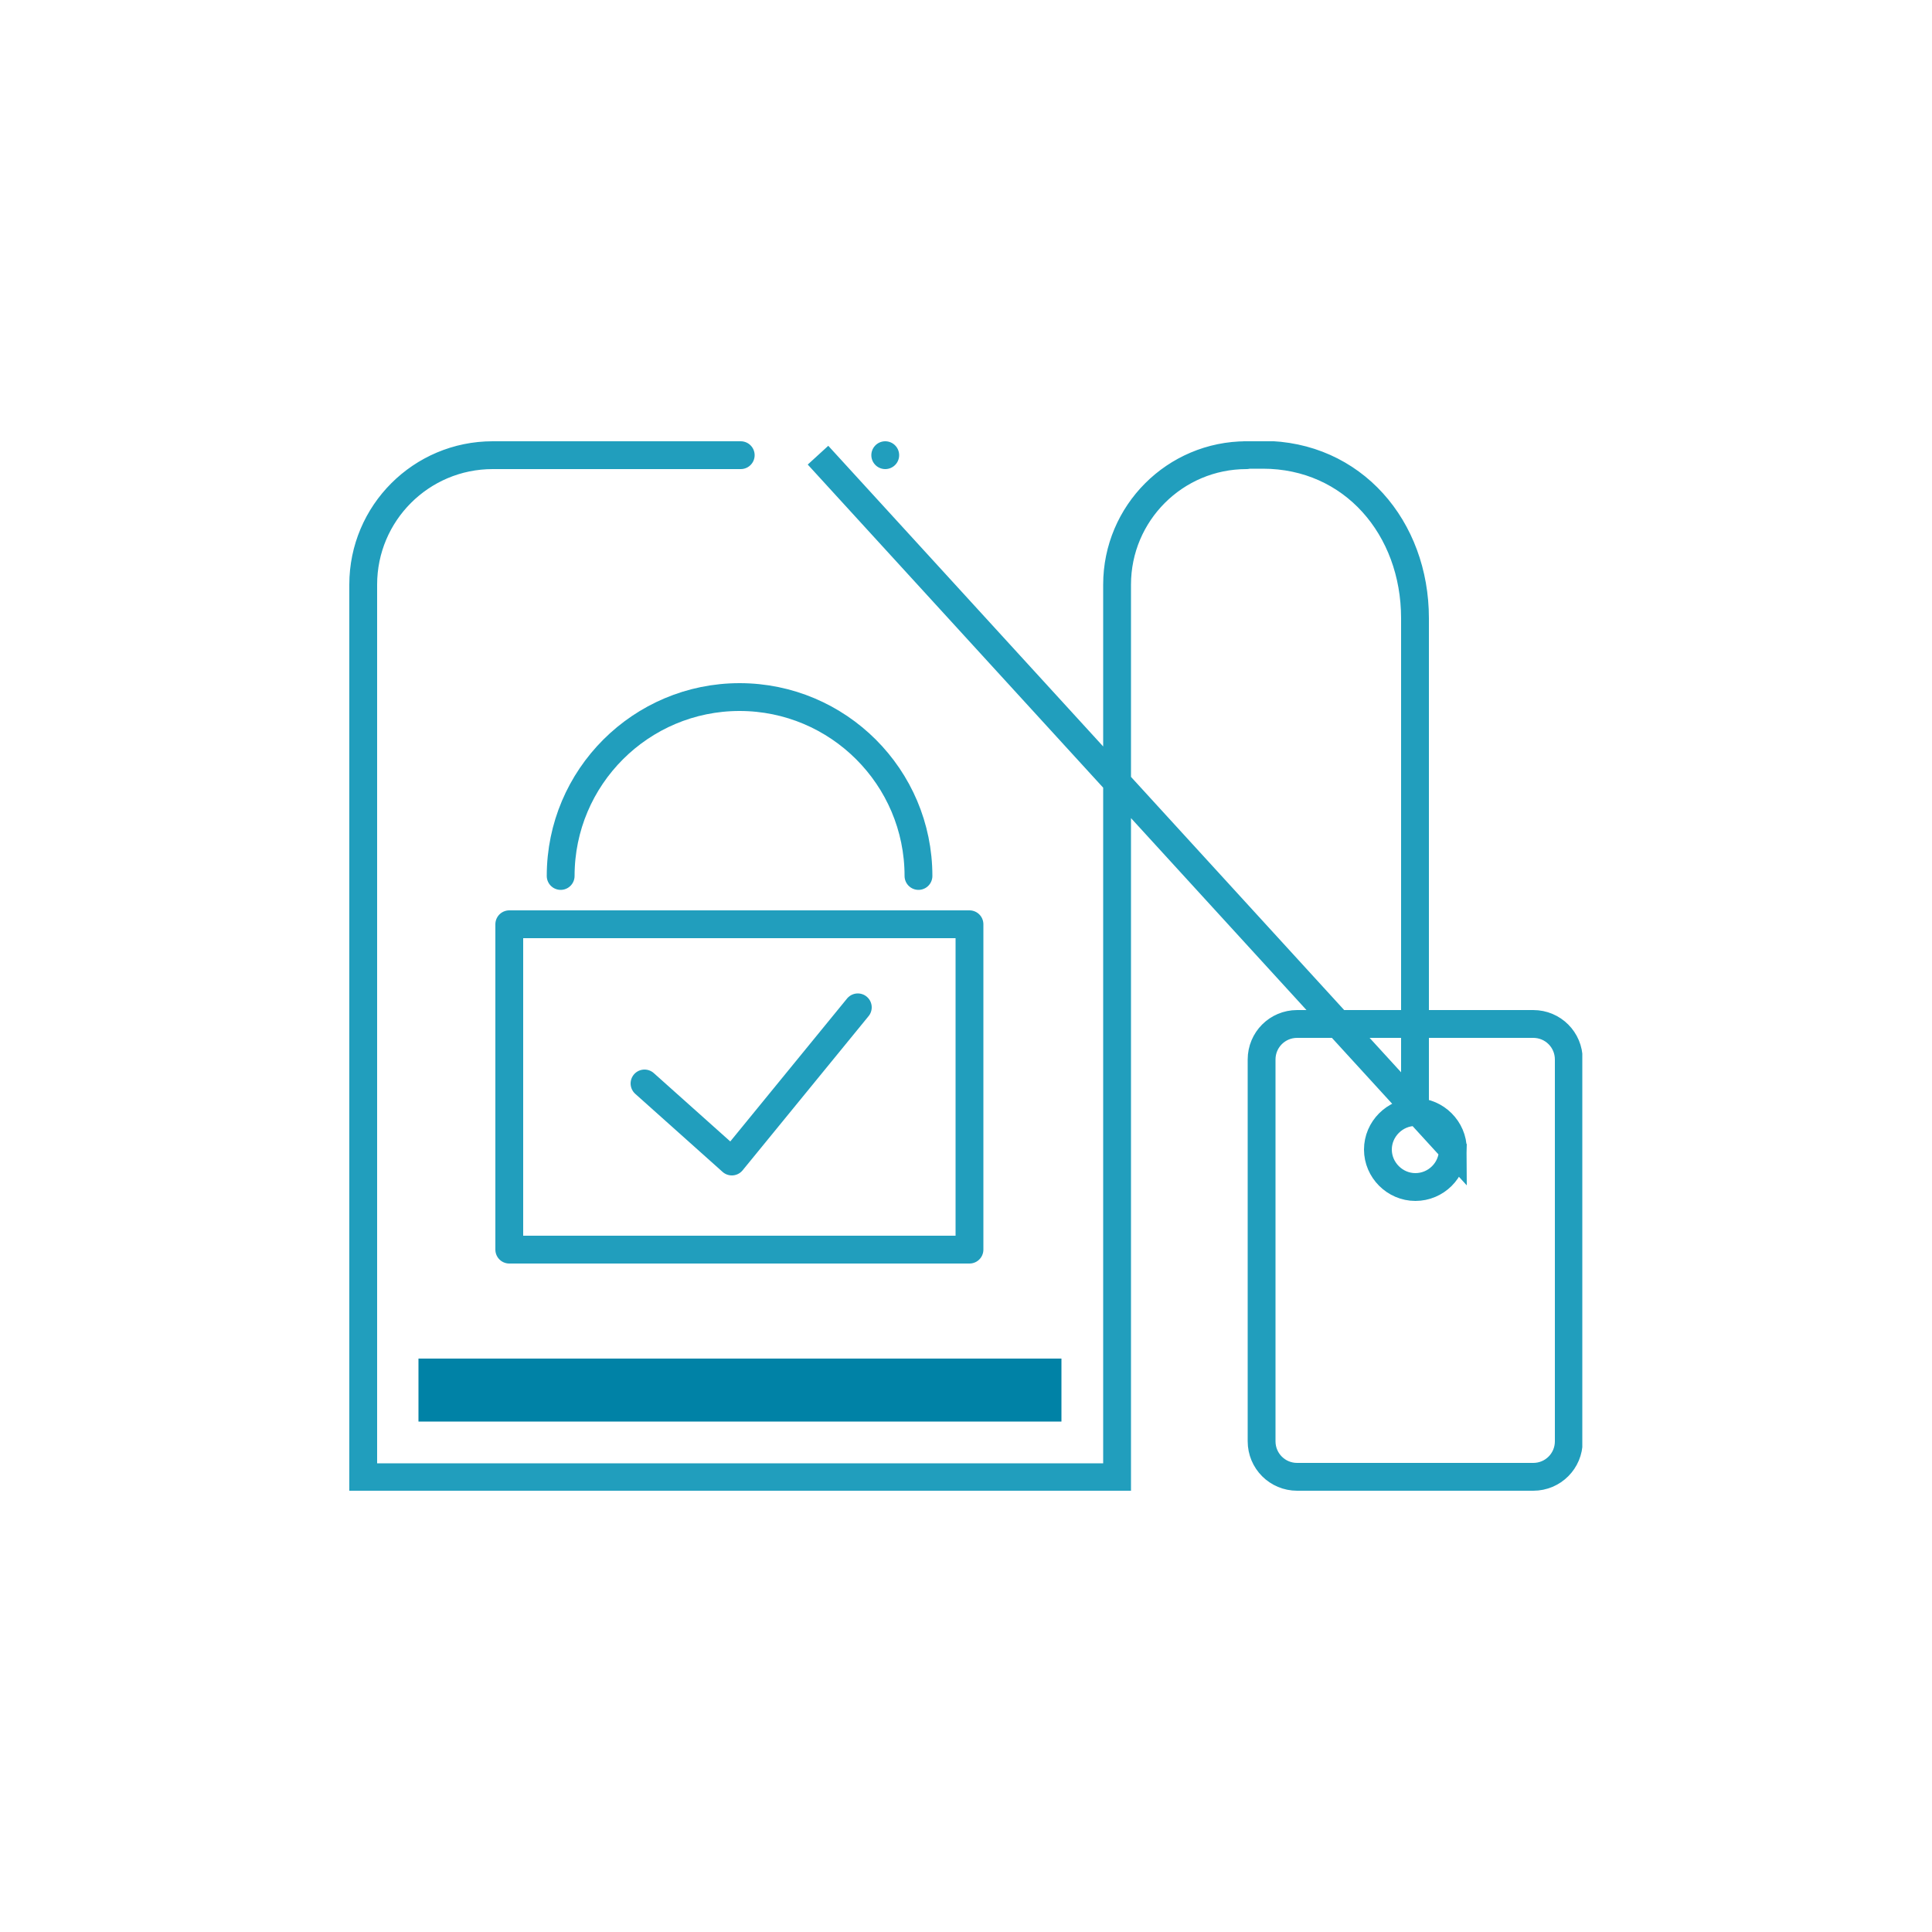 <svg xmlns="http://www.w3.org/2000/svg" xmlns:xlink="http://www.w3.org/1999/xlink" id="Layer_1" viewBox="0 0 500 500"><defs><style>      .st0, .st1, .st2, .st3 {        fill: none;      }      .st1, .st2 {        stroke-miterlimit: 10;      }      .st1, .st2, .st3 {        stroke: #219ebd;        stroke-linecap: round;        stroke-width: 7.2px;      }      .st2 {        stroke-dasharray: 0 304.3;      }      .st3 {        stroke-linejoin: round;      }      .st4 {        fill: #0082a6;      }      .st5 {        clip-path: url(#clippath);      }    </style><clipPath id="clippath"><rect class="st0" x="90.4" y="114.2" width="319.1" height="271.6"></rect></clipPath></defs><g class="st5"><path class="st1" d="M211.7,117.8,376,297.5c0,5.4-4.4,9.7-9.7,9.7s-9.7-4.4-9.7-9.7,4.4-9.7,9.7-9.7,9.7,4.4,9.7,9.7ZM366.2,287.7v-22.6M366.2,265.1v-105.1c0-23.4-16.1-42.3-39.4-42.3h-4.2M335.7,382.2h61.1c5.1,0,9.2-4.1,9.2-9.2v-98.8c0-5.1-4.1-9.2-9.2-9.2h-61.1c-5.1,0-9.2,4.1-9.2,9.2v98.8c0,5.1,4.1,9.2,9.2,9.2ZM322.6,117.8c-18.5,0-33.5,15-33.5,33.5v231H94v-231c0-18.5,15-33.5,33.5-33.5h64.2"></path><line class="st2" x1="229.1" y1="117.8" x2="272.6" y2="117.8"></line><path class="st3" d="M237.7,226.7c0-25.6-20.8-46.3-46.3-46.3s-46.3,20.7-46.3,46.3M250.9,239.2h-119.1v84.2h119.1v-84.2ZM166.8,280.4l22.6,20.2,32.6-39.9"></path></g><rect class="st4" x="108.3" y="351.6" width="166.4" height="16.3"></rect></svg>